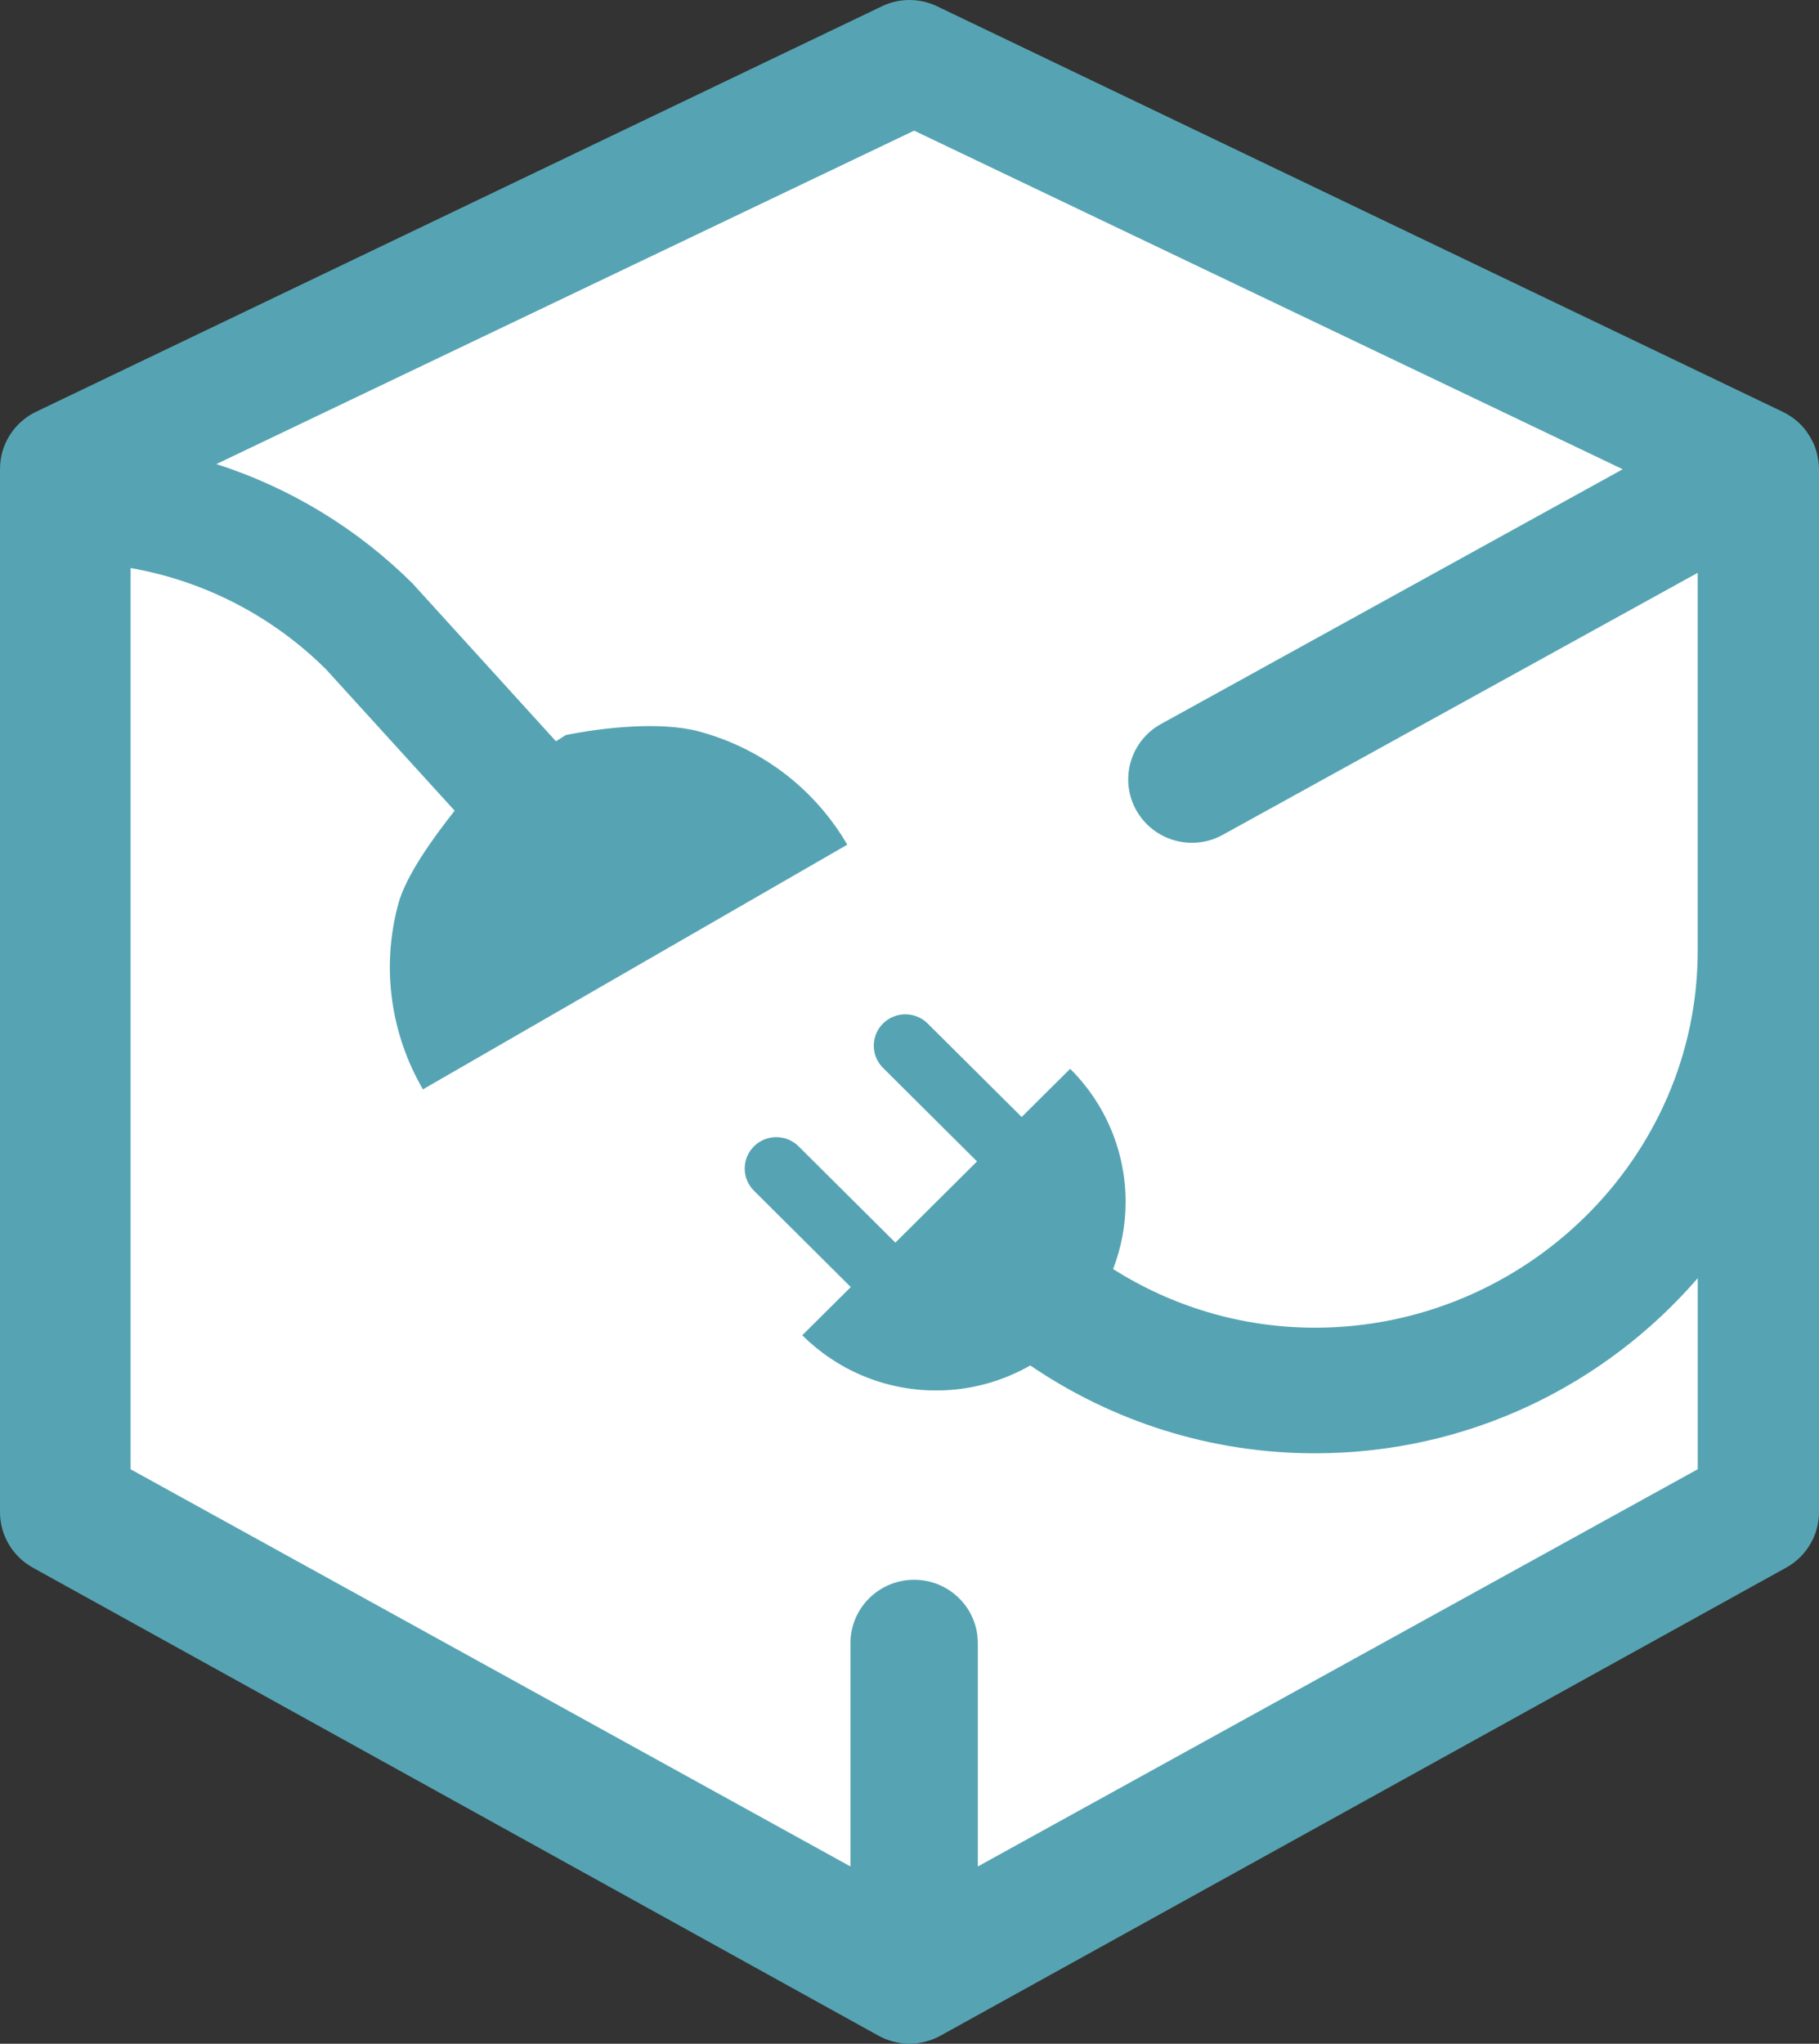 <?xml version="1.0" encoding="UTF-8"?>
<svg width="195px" height="219px" viewBox="0 0 195 219" version="1.1" xmlns="http://www.w3.org/2000/svg" xmlns:xlink="http://www.w3.org/1999/xlink">
    <rect x="0" y="0" width="195" height="219" fill="#333333" stroke="none"/>
    <!-- Generator: Sketch 40.1 (33804) - http://www.bohemiancoding.com/sketch -->
    <title>icon-api-noshadow</title>
    <desc>Created with Sketch.</desc>
    <defs></defs>
    <g id="Reach" stroke="none" stroke-width="1" fill="none" fill-rule="evenodd">
        <g id="Reach-3" transform="translate(-191, -3197)">
            <g id="icon-api" transform="translate(186, 3197)">
                <g id="icon-api-noshadow" transform="translate(5, 0)">
                    <polygon id="Path-114" fill="#FFFFFF" points="10 51.016 98 5.016 186 50.016 188 162.016 100 209.016 7 162.016"></polygon>
                    <path d="M194.744,48.454 C194.627,48.043 194.529,47.774 194.413,47.513 C194.097,46.886 194.049,46.82 194.003,46.752 C193.733,46.324 193.58,46.116 193.422,45.921 C193.187,45.635 192.979,45.434 192.771,45.237 C192.447,44.962 192.252,44.808 192.05,44.671 C191.682,44.421 191.428,44.279 191.167,44.155 C191.149,44.146 100.451,0.671 100.451,0.671 C98.584,-0.224 96.412,-0.224 94.547,0.671 L3.866,44.122 C1.503,45.255 0,47.638 0,50.253 L0,162.027 C0,164.5 1.343,166.776 3.511,167.976 L94.192,218.143 C94.439,218.283 94.689,218.396 94.946,218.501 C95.279,218.624 95.489,218.692 95.704,218.753 C96.103,218.851 96.302,218.886 96.504,218.919 C96.966,218.985 97.229,219 97.499,219 C97.766,219 98.031,218.978 98.29,218.952 C98.693,218.886 98.893,218.856 99.086,218.803 C99.509,218.696 99.715,218.624 99.921,218.547 C100.302,218.396 100.554,218.281 100.797,218.147 C100.802,218.147 191.487,167.976 191.487,167.976 C193.652,166.776 195,164.5 195,162.027 L195,50.253 C194.991,49.945 194.967,49.652 194.928,49.359 C194.86,48.937 194.812,48.694 194.744,48.454 Z M104.826,200 L104.826,176.067 C104.826,172.317 101.766,169.28 97.997,169.28 C94.228,169.28 91.17,172.321 91.17,176.067 L91.17,200 L14,157.439 L14,60.868 C22.104,62.285 29.368,66.168 34.959,71.731 L48.74,86.87 C46.444,89.769 43.505,93.834 42.686,96.895 C40.816,103.87 41.97,110.936 45.338,116.73 L90.83,90.511 C87.453,84.726 81.862,80.216 74.845,78.358 C70.775,77.282 64.549,77.968 60.642,78.769 L59.599,79.432 L44.22,62.516 C38.397,56.727 31.21,52.295 23.191,49.73 L97.997,14 L173.957,50.282 L124.463,77.579 C121.166,79.398 119.974,83.53 121.805,86.811 C123.052,89.047 125.381,90.311 127.782,90.311 C128.9,90.311 130.037,90.036 131.084,89.455 L181.996,61.381 L181.996,101.883 C182,124.154 163.368,142.269 140.973,142.269 C133.005,142.269 125.596,139.947 119.327,135.989 C120.183,133.753 120.668,131.337 120.668,128.804 C120.668,123.227 118.396,118.179 114.726,114.525 L109.526,119.692 L99.441,109.668 C98.117,108.362 95.979,108.362 94.66,109.676 C93.341,110.991 93.341,113.117 94.66,114.427 L104.738,124.451 L95.986,133.153 L85.607,122.831 C84.279,121.524 82.141,121.524 80.824,122.838 C79.505,124.152 79.505,126.278 80.824,127.591 L91.205,137.914 L86.005,143.081 C89.684,146.736 94.757,148.995 100.365,148.995 C104.04,148.995 107.473,148.011 110.45,146.315 C119.149,152.241 129.657,155.728 140.975,155.728 C157.366,155.728 172.063,148.441 182,136.962 L182,157.435 L104.826,200 Z" id="Shape" fill="#56A4B3"></path>
                </g>
            </g>
        </g>
    </g>
</svg>